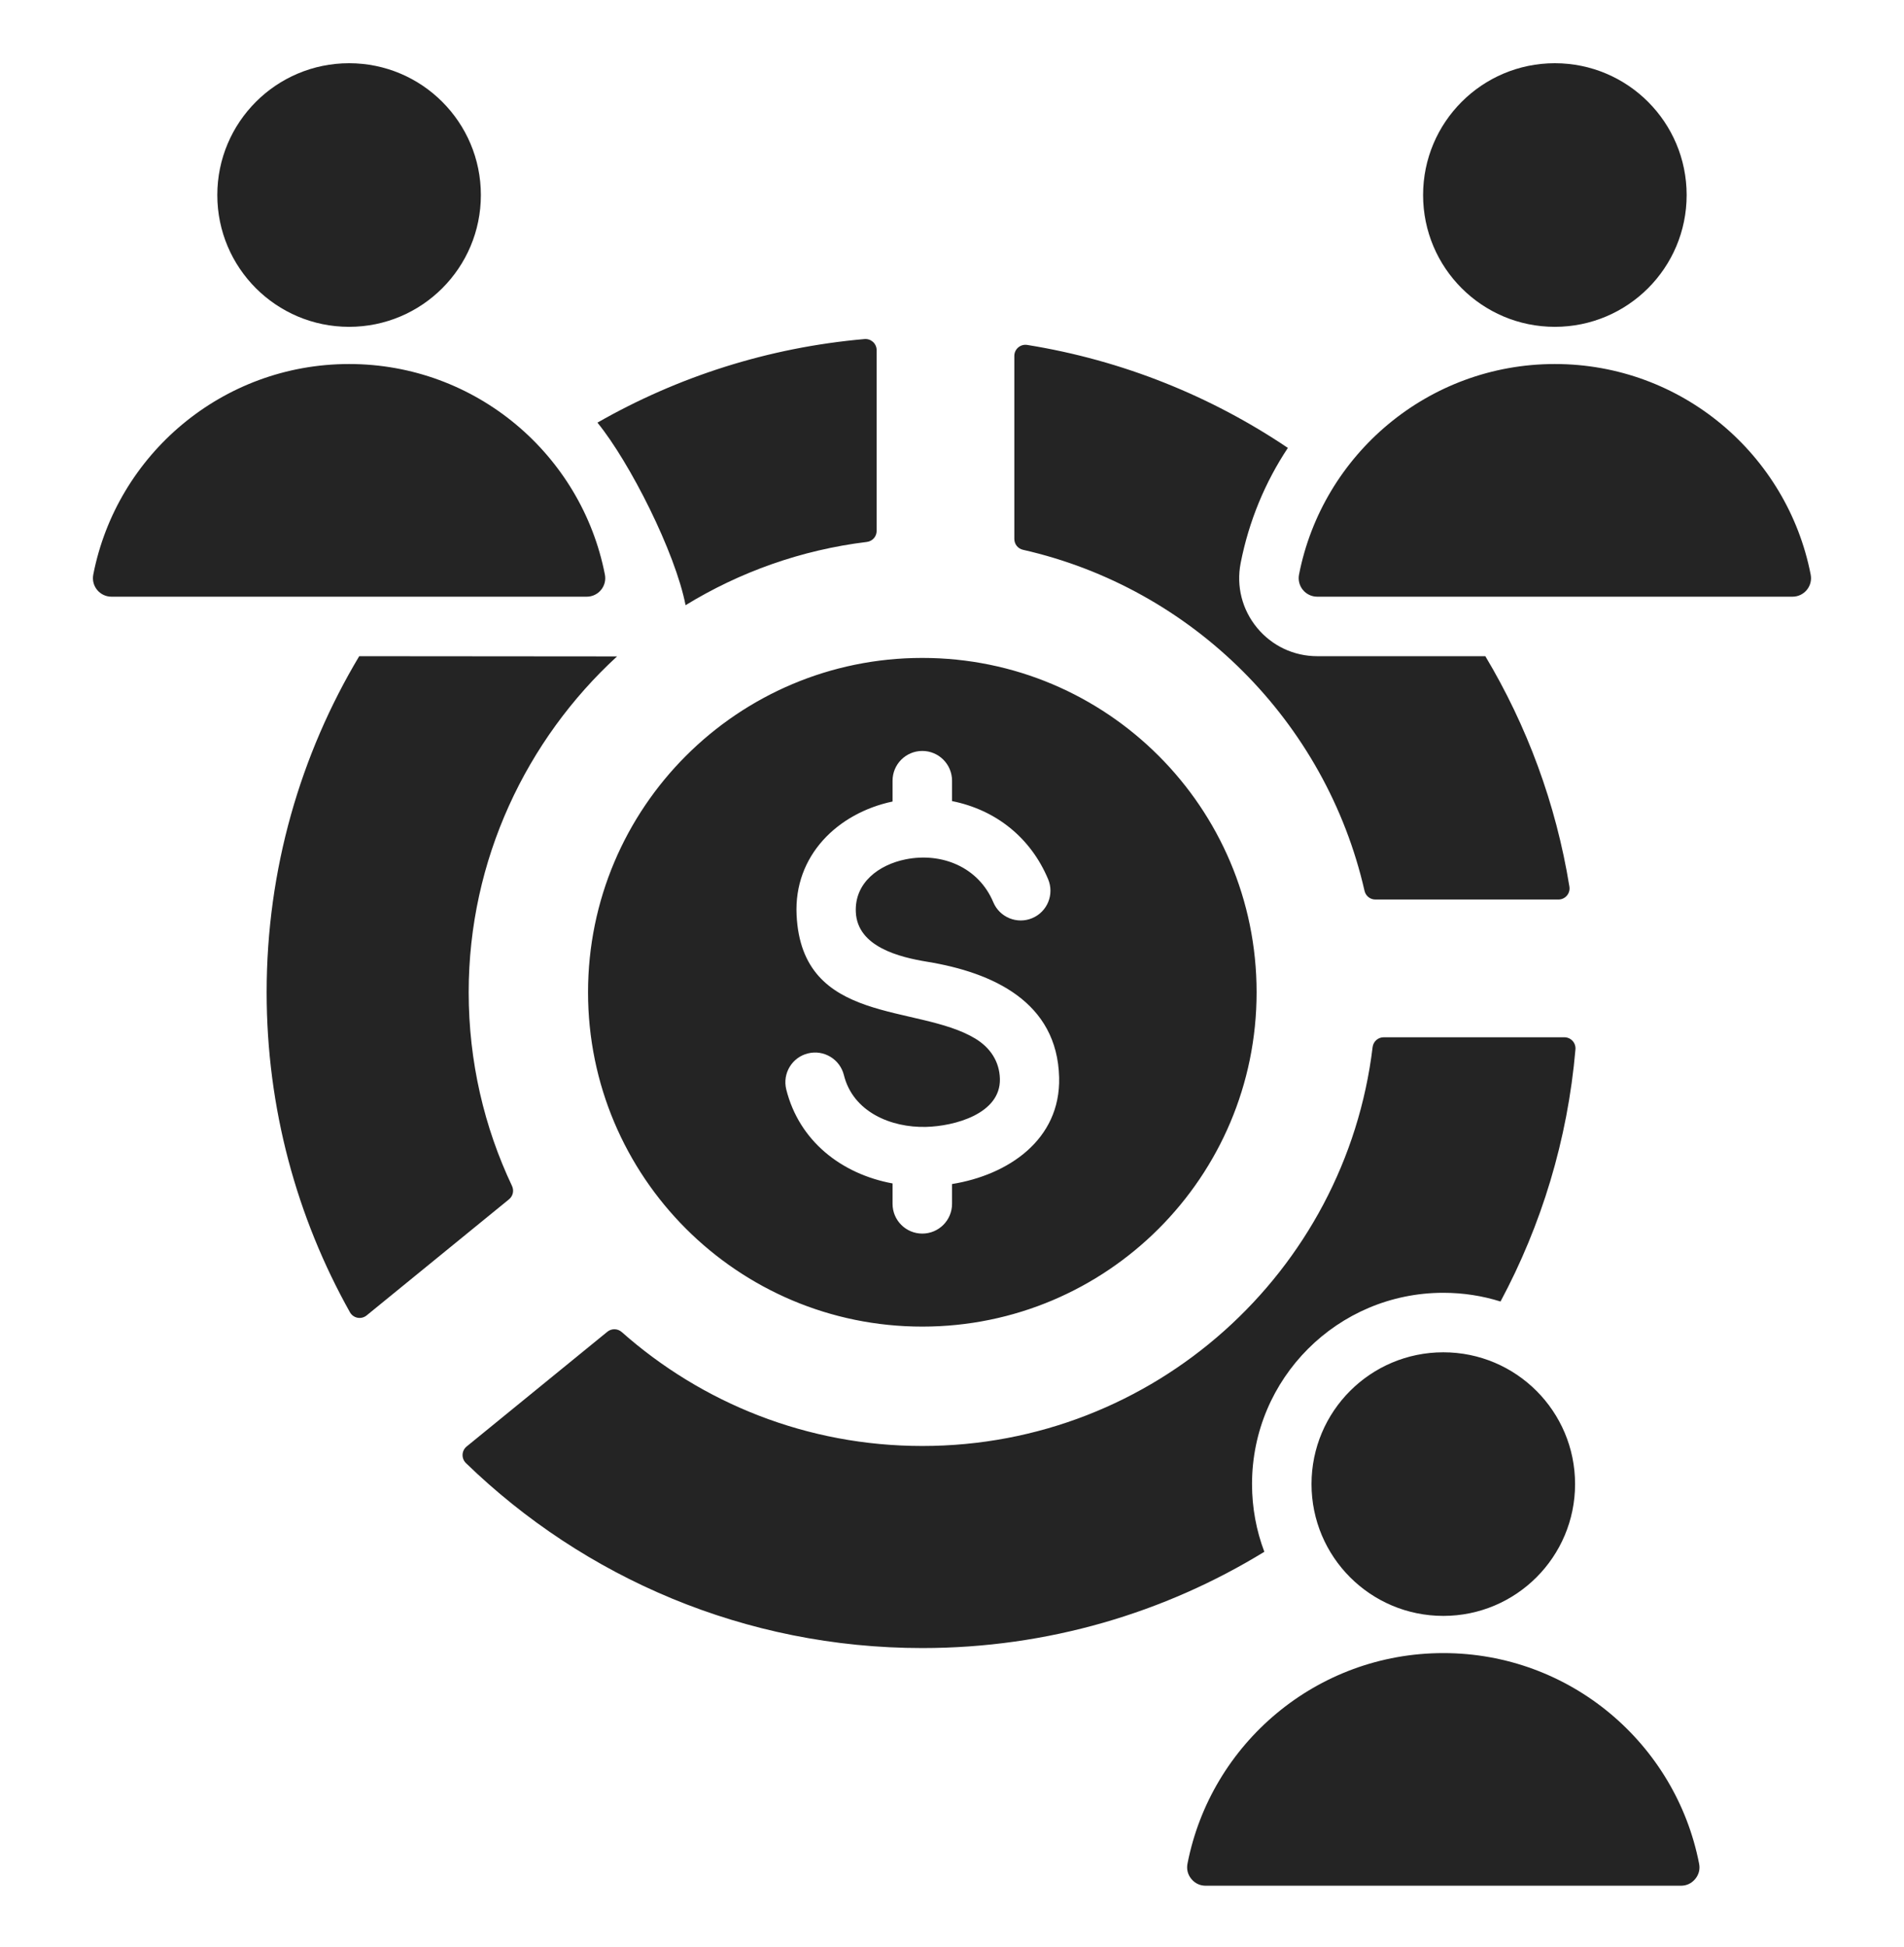 <svg width="45" height="46" viewBox="0 0 45 46" fill="none" xmlns="http://www.w3.org/2000/svg">
<path d="M34.112 31.955C35.832 31.955 37.226 33.349 37.226 35.069C37.226 36.79 35.832 38.184 34.112 38.184C32.391 38.184 30.997 36.79 30.997 35.069C30.997 33.349 32.392 31.955 34.112 31.955ZM12.101 28.024C11.444 26.636 11.077 25.085 11.077 23.448C11.077 20.317 12.444 17.476 14.584 15.511L8.49 15.506C7.101 17.828 6.302 20.545 6.302 23.448C6.302 26.193 7.017 28.771 8.27 31.008C8.35 31.151 8.538 31.188 8.666 31.083L12.029 28.341C12.124 28.264 12.153 28.135 12.101 28.024ZM34.112 39.063C31.115 39.063 28.619 41.202 28.066 44.037C28.04 44.17 28.071 44.296 28.158 44.401C28.244 44.505 28.361 44.56 28.497 44.56H39.726C39.862 44.56 39.979 44.505 40.065 44.401C40.152 44.296 40.184 44.17 40.157 44.037C39.604 41.202 37.108 39.063 34.112 39.063ZM42.794 13.576C42.241 10.742 39.745 8.602 36.748 8.602C33.752 8.602 31.256 10.742 30.702 13.576C30.649 13.849 30.856 14.1 31.134 14.1H42.363C42.641 14.1 42.848 13.849 42.794 13.576ZM24.179 12.992C28.182 13.9 31.336 17.05 32.25 21.051C32.278 21.172 32.383 21.256 32.507 21.256H36.832C36.995 21.256 37.118 21.111 37.092 20.95C36.774 18.987 36.087 17.148 35.105 15.506H31.134C30.578 15.506 30.063 15.263 29.709 14.834C29.356 14.405 29.216 13.852 29.322 13.307C29.517 12.31 29.903 11.391 30.438 10.584C28.622 9.361 26.531 8.513 24.279 8.151C24.118 8.125 23.973 8.248 23.973 8.411V12.735C23.974 12.86 24.057 12.965 24.179 12.992ZM36.748 7.723C38.469 7.723 39.863 6.329 39.863 4.609C39.863 2.889 38.469 1.494 36.748 1.494C35.028 1.494 33.634 2.889 33.634 4.609C33.634 6.329 35.028 7.723 36.748 7.723ZM20.487 12.806C20.62 12.79 20.719 12.679 20.719 12.545V8.275C20.719 8.12 20.587 7.999 20.432 8.012C18.15 8.212 16.011 8.906 14.12 9.987C14.885 10.925 15.959 13.049 16.203 14.301C17.479 13.519 18.932 12.996 20.487 12.806ZM21.798 15.547C26.162 15.547 29.699 19.084 29.699 23.448C29.699 27.811 26.162 31.348 21.798 31.348C17.435 31.348 13.898 27.811 13.898 23.448C13.898 19.084 17.435 15.547 21.798 15.547ZM18.582 25.741C18.888 26.966 19.889 27.742 21.095 27.965V28.447C21.095 28.836 21.41 29.15 21.798 29.15C22.186 29.15 22.501 28.836 22.501 28.447V27.979C23.821 27.767 25.068 26.937 25.032 25.462C24.989 23.673 23.463 22.981 21.918 22.727C21.258 22.619 20.267 22.376 20.227 21.556C20.193 20.855 20.777 20.433 21.402 20.307C22.254 20.135 23.126 20.487 23.476 21.32C23.626 21.678 24.038 21.846 24.396 21.696C24.754 21.546 24.922 21.134 24.772 20.776C24.36 19.795 23.54 19.138 22.501 18.93V18.448C22.501 18.06 22.186 17.745 21.798 17.745C21.41 17.745 21.095 18.06 21.095 18.448V18.94C19.793 19.216 18.759 20.222 18.827 21.622C18.953 24.235 21.683 23.716 23.049 24.541C23.4 24.753 23.622 25.079 23.632 25.495C23.651 26.323 22.552 26.613 21.885 26.629C21.056 26.649 20.161 26.275 19.945 25.405C19.852 25.029 19.472 24.799 19.096 24.892C18.72 24.984 18.49 25.364 18.582 25.741ZM29.591 35.069C29.591 32.573 31.615 30.549 34.112 30.549C34.583 30.549 35.037 30.621 35.464 30.755C36.43 28.952 37.05 26.937 37.235 24.797C37.248 24.642 37.127 24.511 36.972 24.511H32.703C32.569 24.511 32.458 24.61 32.441 24.743C31.802 30.052 27.28 34.169 21.798 34.169C19.073 34.169 16.587 33.152 14.695 31.477C14.597 31.391 14.454 31.388 14.354 31.47L11.03 34.18C10.907 34.28 10.899 34.463 11.013 34.574C13.803 37.278 17.606 38.944 21.798 38.944C24.761 38.944 27.529 38.111 29.882 36.669C29.694 36.172 29.591 35.633 29.591 35.069ZM8.251 7.723C9.971 7.723 11.365 6.329 11.365 4.609C11.365 2.889 9.971 1.494 8.251 1.494C6.53 1.494 5.136 2.889 5.136 4.609C5.136 6.329 6.53 7.723 8.251 7.723ZM14.296 13.576C13.743 10.742 11.247 8.602 8.251 8.602C5.254 8.602 2.758 10.742 2.205 13.576C2.151 13.849 2.358 14.1 2.636 14.1H13.865C14.143 14.1 14.35 13.849 14.296 13.576Z" fill="#242424"/>
</svg>
